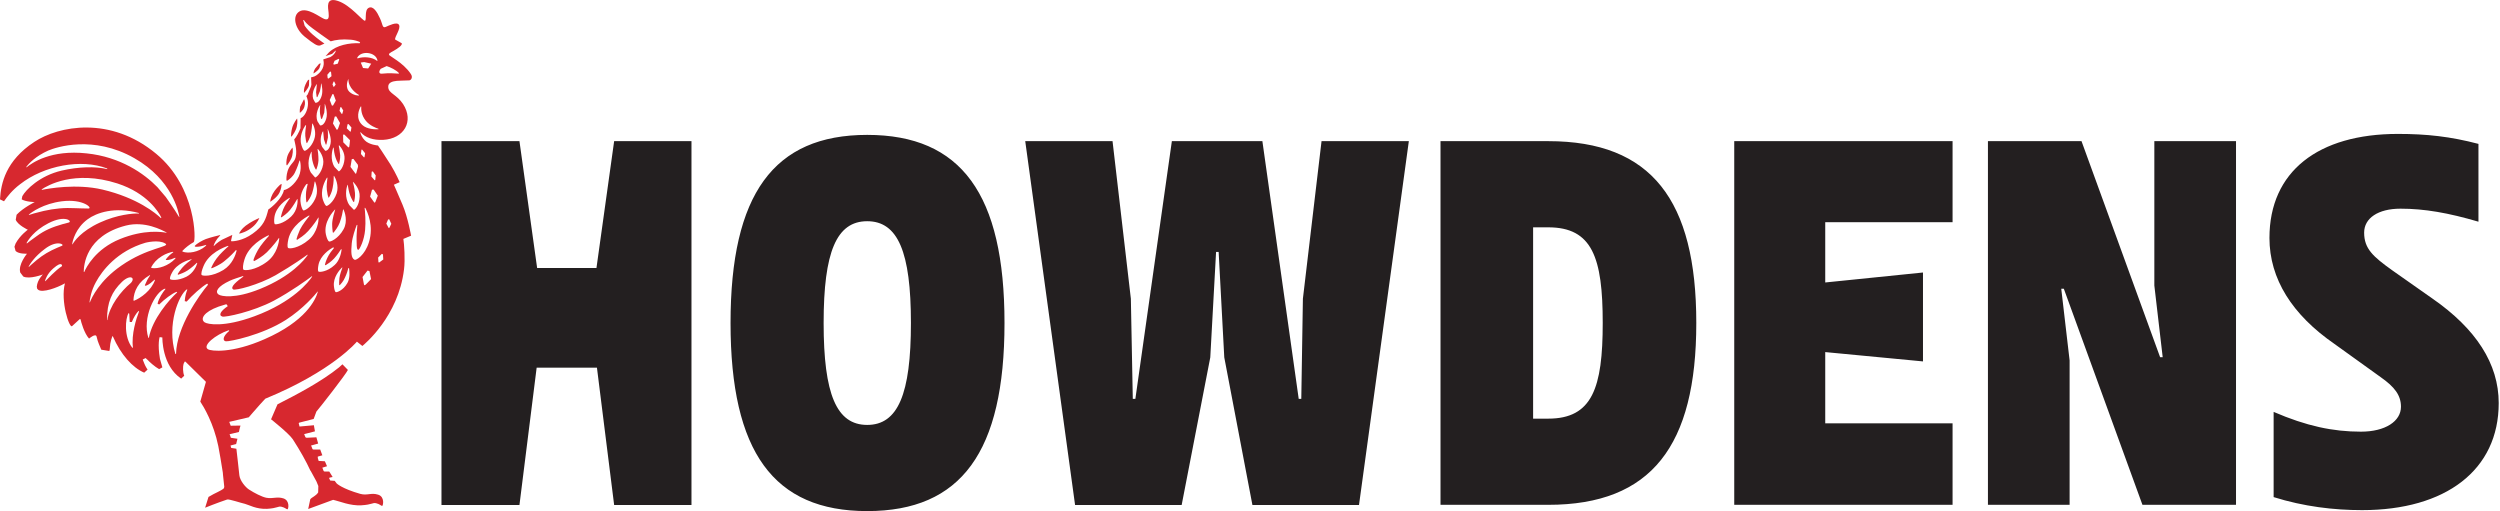 <svg version="1.2" xmlns="http://www.w3.org/2000/svg" viewBox="0 0 1555 318" width="1555" height="318">
	<title>Howdens_logo-svg</title>
	<defs>
		<clipPath clipPathUnits="userSpaceOnUse" id="cp1">
			<path d="m-14.24-632.1h1582.69v1582.09h-1582.69z"/>
		</clipPath>
	</defs>
	<style>
		.s0 { fill: #d7282f } 
		.s1 { fill: #231f20 } 
	</style>
	<g id="g10">
		<g id="g12">
			<g id="Clip-Path: g14" clip-path="url(#cp1)">
				<g id="g14">
					<g id="g20">
						<path id="path22" fill-rule="evenodd" class="s0" d="m241.5 54.4c0.3 3.7 5.3 4.4 9.2 10.3 7 10.8 0.6 21.6-12.4 22.3-6.1 0.3-11.2-1.4-14-4.8l-0.2 0.2c0.3 1.1 1 3.1 2.8 4.9 2.7 2.8 8.2 3.2 8.2 3.2 0 0 3.5 5 7.9 12 3.4 5.6 5.6 10.8 5.6 10.8l-3.6 1.6c0 0 2.1 4.7 5.4 12.5 3.3 7.8 5.3 19.2 5.3 19.2l-4.8 2c0.5 3.2 1.2 12.8 0.4 19-3.5 29.2-24.6 46.5-25.9 47.6l-3.4-2.7c0 0-15.1 18.3-57 35.5l-3.3 3.6c-3.4 3.9-6.2 7-6.9 7.9h0.2l-12.4 2.9 0.9 2.4 6.1-0.1-0.4 1.4-0.6 2.6-5.4 1.3-0.4 0.1 0.1 0.3 0.1 0.1 0.6 1.8 4.1 0.6-0.8 3.3-3.5 0.9 0.4 1.5 3.2 0.5 0.1 0.5 0.1 0.8v0.1c0.6 4.2 1 9.7 1.7 15.2 0.4 3.3 3.8 7.4 6 8.8 3.4 2.2 7.9 4.5 10.7 5.1 4.2 0.8 6.6-0.9 10.7 0.4 4.2 1.4 3.1 6.8 2.5 6.8-0.6 0-1.5-1.1-3.7-1.6-2.2-0.5-2.3 0.9-9 1.3-6.7 0.3-11.3-2.5-13.7-3.1-2.4-0.5-10-3.1-11.1-2.7-6.3 2.1-13.7 5.1-13.7 5.1l2.1-6.7c4.4-2.7 7.6-3.6 9.6-5.4l0.2-0.9v-0.1l-0.8-7.5v-0.2l-0.1-1.1c-0.9-5.7-2-12.4-2.8-16.4-2.9-14.3-9.1-24.5-11.2-27.7l3.5-12.3-12.8-12.6h-0.4l-0.7 1.4c-0.5 1.6-0.5 5.4 0.4 7.4l-1.9 1.8c-12.1-8.1-11.7-25.6-11.7-25.6l-1.7-0.2c0 0-1.4 4.1 0.2 13.5l1.5 5.3-2 1.1c-2.6-1.4-6.2-4.6-7.3-5.9l-0.2-0.1-0.9-0.9-1.8 0.9c0 0 0.2 0.7 1 2.6 0.7 1.8 2 3.7 2 3.7l-2.1 1.9c-7.2-3.1-14.5-11.1-19.5-22.6l-0.3-0.1c-0.5 1.4-1 2.9-1.3 4.8l-0.4 4-0.3 0.4c-2-0.3-3.6-0.6-4.9-0.8-0.8-2.2-2.1-4.3-2.9-8.1-0.5-2.4-4.7 1.2-4.7 1.2-3-3.3-4.9-10.2-5.3-12l-0.4-0.2-4.8 4.4c-1.7 1.9-7.4-15.5-4.5-26.6l-0.5 0.3c-4.1 2.3-13.5 5.9-16.2 3.7l-0.6-0.7-0.2-1.2c0.3-4.2 3.8-7.6 3.8-7.6 0 0-8.3 3.2-12.2 1.3l-1.9-2.5c-1.4-5 4.2-11.7 4.2-11.7 0 0-5.1 0.3-7.1-1.7l-0.7-2.6 0.7-2c2.8-5.2 7.6-8.6 7.6-8.6 0 0-6.2-2.9-7.5-6.2l0.5-3 0.1-0.2c4.1-4.3 11.2-7.8 11.2-7.8 0 0-5.5-0.1-8.1-1.7l0.4-2c2.2-4 10.8-12.7 24.5-15.9 10.4-2.4 21-2.7 28.3-0.9v-0.4c-16.1-6.2-39.3-1.9-54.2 9.8-4.9 3.7-8 7.7-10 10.6l-2.5-1.2c0.6-10.1 3.6-24 21.3-35.7 15.2-10.1 47.5-16.3 75.9 7.4 25.1 20.8 24.7 54.3 23.3 54.9-2.5 1.4-5 3.3-7 5.4v0.5c3.8 1.4 9.9 0.3 14.1-3.2l0.7-0.8-0.1-0.2c-1.9 0.6-4.7 1.5-6.9 1.1l-0.2-0.4c1.5-1.7 4.7-3.4 6.9-4.3 3.1-1.1 7.6-2.2 8.9-2.5l0.1 0.2c-2.7 2.7-3.7 5.1-4.1 6.3l0.2 0.3c0.6-0.7 1.9-2 4.8-3.8l6.6-3.1-0.8 3.6 0.3 0.4c0.9 0 6.9-0.2 13.2-4.8 6.9-4.9 8.2-9.1 9.7-15 2-1.2 8.8-7 9.7-12.1 1.3-0.1 5.1-1.8 8.3-6.7 3-4.5 2.1-9.9 1.7-11.6h-0.3c-0.4 1.4-1.4 4.4-2.9 7.5-1.2 2.5-3.6 4.3-4.7 5l-0.5-0.1c-0.1-1-0.1-3.3 0.7-5.9 1-3.4 3.5-5.2 4.4-7 2.2-4.3 0-10.8-0.3-12.7 1.2-1.2 3-4.5 3.9-6.9l0.1-6.3c1.2-0.4 3.2-2.2 4.2-6.1 1-4.1-0.3-6.9-0.6-7.5v-0.2l0.6-0.7 0.1-0.1 2.1-5 0.3-1.2-0.2-4.6c1.5-0.3 2.8-0.5 5-2.6 4-3.9 2.7-7.7 2.6-8.4l0.1-0.2 4.3-1.4c1.8-1 3.1-2.6 3.4-3.9l-0.2-0.1-2.1 2-4.1 1.4 2.1-2.3c4.7-4.6 12.9-6 19.1-5.7l0.3-0.7c-1.3-0.6-3.9-1.4-5.7-1.5-5.6-0.5-9.6 0.1-12.6 1-2.9-2-8.4-5.9-11.2-8-3.9-2.8-4.9-4.4-5.5-5.3l-0.4 0.2 0.9 3.4c3.1 4.4 7.2 7.3 9.5 9.1l2.8 2-2.7 1.2c-1.7 0.4-3.6-0.7-9.7-5.6-6-5-7.8-12.8-3.1-15.6 4.8-2.8 12.6 3.6 15.4 4.7 2.8 1 3-0.9 2.7-3.9-0.3-3.1-2-9.9 5.8-7.3 7.8 2.5 15.5 12.6 16.8 12.3 1.2-0.3-0.5-6.5 2.3-8 2.8-1.5 5.3 2.6 7 6.4 1.8 3.7 1.4 6.3 3.5 5.5 2.1-0.9 7.2-3.5 8.4-1.3 1.3 2.3-2.9 7.6-2.4 9.1l4.1 2.3c0.5 1.2-2.2 3.1-5 4.7-2.6 1.4-3.4 1.9-2.7 2.8l4.7 3.2c2.5 1.7 6.4 4.9 8.7 8.5 1.4 2.1 0 3.9-1.1 3.9-4.3 0.2-5.2 0.1-7.7 0.3-2.5 0.3-5.6 0.9-5.3 4.1zm-3.8 260.3c-0.6 0-1.5-1.2-3.8-1.7-2.2-0.5-2.3 0.9-9.2 1.3-6.9 0.4-13.8-2.6-16.3-3.1l-1.2-0.3c-4 1.5-15.5 5.7-15.5 5.7l1.3-6.1c1.1-1.3 3.5-2 4.9-4.2l0.1-4-1.2-2.9-3.6-6.6h-0.1c-2.6-5.7-6.4-12.5-11-19.6-2.5-3.7-13.5-12.4-13.5-12.4l4-9.3c12.4-6.3 27.4-14.2 38.3-23l2.1-1.9 3.4 3.5c-1.2 2.7-17.8 23.9-19.6 25.9l-1.7 4.6-9 2.3-0.3 0.3 0.5 2.1 9-0.8v0.4l0.6 3.4-6.6 1.7-0.1 0.1 0.8 1.9 0.7 0.3 6.1-0.3 1.1 3.9-3.6 1-0.5 0.1-0.3 0.1 0.9 2.3 0.5 0.2h4.3v0.1l1.3 3.5-2.8 0.8-0.1 0.3 0.1 0.4v0.3l0.5 1.7 3.8 0.2 0.2 0.3 1.2 2.8-2.9 0.9 0.8 2.1 0.5 0.3h3l2.1 3.4-1.9 0.4-0.3 0.3 0.7 1.5 2.8 0.2 1.1 1.5c0 0.1 3.5 3.4 14.8 6.6 4.3 1.2 6.8-0.9 11.1 0.5 4.3 1.3 3.1 7 2.5 7zm-69.6-189.2c0 0-0.1-1.9 1.5-4.9 1.6-2.9 4.2-5.3 4.2-5.3l1.1-0.9 0.3 0.3c-0.1 0.9-0.3 2.8-1.3 5-1.4 3.1-5.8 5.8-5.8 5.8zm13.3-40.6l-0.4-0.1c0-0.9 0.1-2.9 0.7-5.2 0.8-3.1 3.1-5.9 3.1-5.9 0 0 0.5 1.9-0.2 5.1-0.5 2.5-2.4 5.1-3.2 6.1zm-3.2 17.8c-0.1-0.9-0.2-2.7 0.4-5 0.8-3 3.3-5.9 3.3-5.9 0 0 0.6 1.8-0.1 4.9-0.5 2.5-2.5 5.1-3.2 6.1zm14-49.7c-0.5 2.3-3.1 4.8-3.1 4.8 0 0-0.3-1.3 0.3-3.6 0.7-2.3 2.1-4.3 2.1-4.3l0.1-0.1 0.7-0.3zm-3.2 8.9h0.3c0.2 0.9 0.8 2.1 0 4.6-0.6 2.2-2.8 3.7-2.8 3.7 0 0-0.2-1.3 0.2-3.8zm9.7-19.6c-1 1.9-3.7 3.4-3.7 3.4 0 0-0.1-1.2 1-3l2.5-3 1-0.3zm-49.8 103l-0.1-0.2c0.3-0.7 1.4-2.7 4-4.7 3.3-2.5 6.9-4.1 6.9-4.1l1.6-0.7c0 0-0.9 2.8-4.1 5.5-3.6 3.1-7.3 4-8.3 4.2zm73.2-109.2l0.4 0.2c3.6-1.2 9-0.9 12.1 1.6l0.2-0.2c-0.9-5.5-10.5-6.5-12.7-1.6zm8.8 3.5l-4.4-1-2.1 0.3 1.4 3.4 3.2 0.3zm-13.1 17.9c2.4 1.9 4.6 1.9 5.5 1.9v-0.3c-1.4-0.8-6.6-4.2-6.6-9.8l-0.1-0.1c-0.4 1-2.2 5.7 1.2 8.3zm2.5 68l-0.5 0.1c-0.3-0.6-1.1-1.8-1.9-3.8-0.9-2.2-1.4-5.6-1.6-6.8h-0.2c-0.6 1.8-2.1 7.9 1.3 12.7l2.7 2.8c0.6 0.1 3.4-2.7 3.6-8.2 0.3-4.6-3.2-8.3-4.1-9.2l-0.1 0.1c0.2 0.8 1 3.6 1.3 6.8 0.2 2.2-0.3 4.5-0.5 5.5zm2.4-21.8l-0.1-1.2-2.8-3.7-1 0.2-0.8 4.8 2.9 3.9c0.7 1.1 0.6 0.1 1.8-4zm-7-23.9l2 2c0.5 0.5 0.6-0.4 0.9-2.5l-1.7-2-0.2-0.1-0.1-0.1-0.4 0.2zm-1.8 3.8l-0.4 0.2-0.1 0.3 0.1 4.4 3.1 3.1 0.2 0.1 0.4-0.3c0.2-0.6 0.3-2 0.5-4.2l-3.4-3.4zm-15.8 16.1c-0.1 2.3-0.9 4.7-1.3 5.7h-0.4c-0.4-0.6-1.1-1.9-1.7-4-0.8-2.3-0.9-5.8-0.9-7h-0.2c-0.8 1.7-3.3 7.8-0.2 13l2.6 3c0.6 0.1 4-2.6 5-8.1 0.8-4.6-2.2-8.4-3.2-9.6h-0.3c0.2 1 0.6 3.9 0.6 7zm5.9-14.2l-1 4.4h-0.4l-1.1-3.2-0.5-5.1-0.5 0.6c-0.8 1.9-1.8 5.8-0.1 9.2l1.9 2.4c0.4 0.1 2.5-0.2 3.3-4.4 0.7-3.6-1.1-7.8-1.7-9.1h-0.1c0.1 0.9 0.3 3 0.2 5.2zm-3.1 38.9c0.7 2 1.5 3.5 2.1 3.7 0.6 0.2 4.4-2.1 6.4-7.8 1.6-4.9-0.8-9.7-1.6-10.9h-0.2c0 1.1 0 4.2-0.7 7.5-0.4 2.6-1.8 5.1-2.3 6h-0.3c-0.3-0.7-0.7-2.2-1-4.8-0.3-2.5 0.2-6.3 0.4-7.6l-0.4 0.1c-1.1 1.8-4.4 7.8-2.4 13.8zm7.2-20.5l2.6 2.7c0.5 0.1 3.2-2.5 3.6-7.7 0.3-4-2.2-7.3-3.3-8.5l-0.3 0.2c0.2 1.1 0.7 3.5 0.9 6 0.1 2.2-0.5 4.5-0.7 5.4h-0.3c-0.3-0.5-1.1-1.7-1.8-3.7-0.8-2.1-1.2-5.4-1.3-6.5l-0.3 0.1c-0.5 1.6-2.1 7.3 0.9 12zm1.2-23.4l0.1 0.2 0.5-0.1c0.4-0.4 0.8-1.8 1.6-4.1l-2.3-4-0.2-0.1-0.7 0.1-0.1 0.1-1.1 4.2zm-6.6 65.3c0.5 2.3 1.3 4.1 2 4.4 0.6 0.4 5.7-1.6 9-7.6 2.8-5.1 0.7-10.7 0-12.3h-0.3c-0.2 1.3-0.8 4.7-2.1 8.2-1 2.7-3.1 5.3-3.8 6.2l-0.5-0.1c-0.1-0.8-0.4-2.6-0.4-5.4 0.1-3.2 1.6-7.8 1.9-8.9h-0.1c-1.2 1.2-7.3 7.9-5.7 15.5zm8.5-76.9l1.3 1.9c0.4 0.5 0.5-0.3 1-2.1l-1.3-2.1-0.5 0.1zm-3.9-29.1l0.4 0.4 2.4-0.6 0.9-2.6-0.4-0.4-2.5 1.2zm-0.5 12.7l0.8 1.7 1.2-1.6-0.9-1.9h-0.4zm-0.1 6.2l-1.6 3.5 1.3 3.4 0.7 0.1 1.8-3.1-1.4-3.8-0.1-0.2-0.6-0.1zm-3.1-12.2l0.2 2.1 0.5 0.3 1.9-1.5-0.3-2.7-0.6-0.2zm-3.3 27.4h-0.6l-0.6-3c-0.3-1.9 0-4.8 0.1-5.6h-0.1c-0.6 0.9-3.4 5.7-1.6 10.2l1.6 2.5c0.5 0.1 2.5 0.1 3.8-4.1 1.1-3.6-0.4-8.2-0.8-9.3h-0.1c0 0.7 0 3-0.3 5.4zm-5.5-12.4l1.3 2.4c0.4 0.1 2.3 0.2 3.7-3.5 1.3-3.1 0.4-7.2 0.1-8.4h-0.2c0 0.9-0.2 2.8-0.7 4.7l-1.6 3.7h-0.4l-0.4-3 0.5-5-0.1-0.1c-0.7 1-3.4 5.1-2.2 9.2zm-7.3 28.8c0.6 1.9 1.3 3.3 1.9 3.5 0.5 0.2 4.1-1.8 6-7 1.6-4.3-0.2-8.5-0.9-9.9h-0.3c-0.1 1.1-0.3 3.9-0.9 6.7-0.5 2.3-1.8 4.6-2.3 5.4h-0.3c-0.2-0.6-0.6-2.1-0.8-4.4-0.2-2.1 0.3-5.2 0.5-6.7h-0.4c-1.3 1.9-4.1 7.1-2.5 12.4zm-0.4 36.6c0.4 2.1 1.1 3.7 1.6 4 0.6 0.2 4.7-1.6 7.3-7.1 2.3-4.6 0.6-9.4 0-10.9l-0.3 0.1c-0.1 1.1-0.6 4.1-1.6 7.3-0.8 2.3-2.4 4.6-3.1 5.5h-0.4c-0.1-0.7-0.4-2.3-0.3-4.8 0-2.1 0.7-5 1.1-6.7l-0.9 0.3c-1.8 2.4-4.5 7.1-3.4 12.3zm-7.7 21.7c-0.6 2.8-0.8 5-0.2 5.6 0.5 0.7 6.5 0.4 12.9-5.1 5.5-4.7 6.1-11.9 6.1-13.7l-0.2-0.1c-0.7 1.2-3.1 4.9-6.3 8.4-2.4 2.7-5.7 4.7-6.9 5.5l-0.4-0.4c0.2-1 0.9-3 2.2-6 1.5-3 4.6-7 5.9-8.5l-0.2-0.3c-2.6 1.4-10.9 6.3-12.9 14.6zm-28 23.4l-0.2-0.3c-2 0.6-6.6 2.1-8.2 2.9-7.6 3.5-9.5 6.9-7 8.6 1.5 1.1 10 2.9 25.8-3.5 19.5-7.9 27.7-18.2 29.6-21.1l-0.2-0.2c-1.9 1.4-8.3 6.1-19.8 12.8-10.6 6-25 9.7-26.4 8.8-2.2-1.5 2.8-5.4 6.4-8zm19.5-32.6c0.5 0.4 5.4-0.1 10.2-4.7 4.1-3.9 4.1-9.4 4-10.9l-0.3 0.1c-0.6 1.1-2.2 3.9-4.4 6.7-1.8 2.2-4.4 4-5.4 4.6l-0.3-0.2c0.2-0.7 0.5-2.4 1.5-4.9 0.9-2.3 3.1-5.4 4.1-6.8l-0.1-0.3c-2 1.1-8.5 5.3-9.5 12-0.3 2.1-0.2 3.9 0.2 4.4zm-19.5 28.3c0.6 0.7 7.3 0.7 14.8-5 6.2-4.7 7.3-12.1 7.5-14.4l-0.2-0.3c-0.8 1.2-3.7 5.1-7.5 8.9-2.7 2.6-6.3 4.7-7.9 5.5l-0.5-0.5c0.3-1.1 1.1-3.3 2.8-6.3 1.7-3.1 5.3-7.2 6.9-8.9l-0.2-0.4c-3.2 1.5-12.5 6.4-15.1 15.3-0.9 2.9-1.1 5.4-0.6 6.1zm-26 3.3c0.4 0.7 6.4 1.3 13.6-3.1 5.6-3.5 7.6-9.5 8.2-12l-0.4-0.4c-1.1 1.3-3.9 4.3-7.3 7-2.8 2.3-6.6 3.9-7.9 4.4l-0.2-0.4c0.4-0.9 1.3-2.9 3.3-5.7 2-2.8 6-6.4 7.4-7.6l-0.2-0.3c-2.7 0.9-12 4.5-15.3 12.6-1.1 2.6-1.6 4.8-1.2 5.5zm-18.4-1.4c-1 1.8-1.5 3.4-1.2 4 0.2 0.5 4.6 1.3 10.2-1.5 4.4-2.3 6.2-6.6 6.7-8.4l-0.2-0.3c-0.9 0.9-3.1 3-5.8 4.8-2.1 1.4-4.8 2.3-5.9 2.7l-0.3-0.4c0.4-0.7 1.2-2 2.7-3.8 1.7-2.1 4.9-4.5 6-5.3l-0.1-0.2c-1.9 0.5-9.1 2.6-12.1 8.4zm-3.9-8.2c1.8-2.3 3-3.3 4.7-4.5l-0.2-0.3c-1.6 0.3-4.4 1.1-6.9 2.7-3.4 2.1-5.3 4.4-6.7 7l0.3 0.4c4.2 0.7 10.5-1.4 14.5-5.6l0.4-0.5-0.2-0.3c-1.6 0.6-3.4 1.6-5.7 1.4zm-5.2-45l5.2 6.1c4.9 6.9 7.6 11.3 8.3 12.5h0.2c-0.5-3-4.3-23.1-28-36.6-25.6-14.6-48.7-6.8-53.5-4.8-7.9 3.5-12.2 8.1-13.8 10.3l0.2 0.2c3.4-2.8 15.2-11.1 37.4-8.7 21.1 2.2 35.8 12.6 44 21zm-72 1.4l0.2 0.3c3.9-0.8 21.3-4 37.6-0.2 21.9 5.2 33.4 14.9 36.3 17.7l0.4-0.2c-1.6-3.3-8.6-15.2-27.4-21.3-26.8-8.6-43.7 1.4-47.1 3.7zm7.2 49.2c-3.6 3.1-5 6.9-5.1 7.8l0.2 0.1c1.2-1.1 6.2-6.7 10.4-9.4 0 0 0.3-3.6-5.5 1.5zm-5.3-12.1c-6.3 4.7-9.2 9.4-10 10.9l0.2 0.2c0.7-0.7 2.2-2 4.9-4.3 3.9-3.2 7.8-5.5 12.7-7.6l2.9-1.2c1.9-0.8-3.1-3.9-10.7 2zm2.2-16c-8.9 4.6-12.5 10.4-13.5 12.3l0.3 0.2c0.8-0.7 2.6-2.1 6-4.5 5-3.7 9.9-5.7 16.2-7.5 0 0 1.8-0.4 3.8-1 2.4-0.7-2.2-5-12.8 0.5zm17.4-9.4c0 0 5.2 0.2 7.6 0.2 2.9 0-3-6.2-16.5-4.5-11.6 1.5-18.7 6.7-20.6 8.3l0.2 0.2c1.1-0.4 3.9-1.3 9.1-2.5 6.7-1.5 12.6-2.1 20.2-1.7zm14.8 8.9c10.9-5 20.5-5.7 24.2-5.6v-0.3c-15-4.1-26.4-0.2-31.9 3.9-7.4 5.4-9.4 13.4-9.6 15.5l0.2 0.1c0.9-1.6 5.1-8.1 17.1-13.6zm12.4 10.3c15-6.1 26.1-4.5 29-3.9v-0.2c-2.8-1.5-13.5-7.3-25.3-4.3-25 6.4-26.2 24.9-26.2 28.8l0.3 0.1c1.2-2.9 7-14.3 22.2-20.5zm0.9 16.5c16.2-11.3 30.6-11.6 27.4-13.7-4.2-2.7-12.5-0.5-12.5-0.5-17.6 5.2-26.9 17.4-30.7 24.4-3 5.4-3.8 10.5-4 12.6l0.2 0.1c1.2-3.1 6-13.5 19.6-22.9zm5.9 10.8c3-3.2-0.3-5.6-5.5-0.7-6.3 6.1-9.4 12.7-9.3 23.8h0.2c1.2-8.7 8.4-18 14.6-23.1zm5.1 17.7l-0.3-0.3c-1.4 1.3-3.2 4.3-4.2 6.9h-1.3l-0.3-5.2-0.4-0.4c-2.1 3.4-3 14.9 2.3 21.6l0.4-0.1c-1.1-8.2 2.1-18.2 3.8-22.5zm9.9-19.5l-0.2-0.3c-1.6 1.3-3.1 3.1-5.7 3.9l-0.4-0.4c1-2.4 1.8-4 3.3-6.1l-0.2-0.2c-7.3 4.2-10 10.1-10.2 15.7l0.3 0.3c4.3-1.7 10.9-6.5 13.1-12.9zm13.8 7.7l-0.3-0.4c-2.7 0.9-7.7 4.7-10.9 7.9l-1-0.5c0.9-3.7 3.1-6.8 4.9-9.1l-0.2-0.3c-6.3 2-14.4 18.2-10.4 30.7l0.3-0.1c2.2-11.7 12.7-23.8 17.6-28.2zm19.2-4.8l-0.5-0.7c-3.4 1.9-9.4 7.3-12.8 11.2l-1.2-0.3c0.3-3.6 1-5.5 1.6-7.1l-0.2-0.3c-5 3.4-12.8 22-7.2 40.3l0.4-0.1c0.4-16.8 14.4-36.5 19.9-43zm28.9 19.6c24.1-8.9 33.8-21.5 35.9-24.7l-0.2-0.2c-2.6 2-13.1 9.6-23.8 15.3-12.9 6.8-30.1 10.4-31.9 9.8-2.6-0.8-1-3.5 3.4-6.5l-0.9-1.2-4.8 1.5c-9.4 3.4-11.6 7.8-8.7 9.8 1.8 1.2 11.8 3.3 31-3.8zm39.4-15.2l-0.1-0.2c-1.5 1.9-8.9 10.7-19.8 17.7-14.9 9.5-35 13.5-37.3 13.3-2.1-0.3-2.1-3 2.1-6.5l-0.3-0.4c-8.4 2.8-16.5 9.6-13 11.8 2 1.3 15 2.7 35.2-6.2 25.7-11.2 31.8-24.5 33.2-29.5zm10.5-16.7c3-2.7 4-7.3 4.3-9.5l-0.3-0.4c-0.8 1.2-2.3 3.6-4.4 5.9-1.8 2-4.3 3.6-5.3 4.2l-0.4-0.4c0.2-0.8 0.6-2.3 1.6-4.4 0.9-2 2.8-4.5 4-5.9l-0.4-0.5c-2.5 1.4-8 5.1-9.2 10.9-0.4 2.1-0.5 3.8 0 4.2 0.4 0.5 5.4 0.3 10.1-4.1zm8.9 2l-0.4-0.1c-0.3 1.3-1 3.6-2.1 5.9-0.9 2.2-2.6 4.1-3.3 4.8l-0.3-0.1c-0.1-0.6-0.1-2 0.1-4.3 0.3-2.2 1.4-5.3 1.9-6.6h-0.3c-1.5 1.5-5.6 6.1-5 11.6 0.2 1.9 0.6 3.4 1.1 3.7 0.5 0.3 4.6-0.9 7.3-5.7 1.7-3 1.3-7.3 1-9.2zm12.7 1.8l-1.2-0.3-3.1 4 0.9 4.7c0.3 1.2 1.4-0.3 4.4-3.4zm10.5-29.5l1.4 2.6c0.4 0.6 0.6-0.3 1.7-2.5l-1.3-2.8-0.7 0.1zm-4.9 24l0.4 0.2 2.6-1.9-0.2-3.2-0.7-0.3-2.3 2.3zm-4.4-53.3l2 2.3h0.1l0.3-0.1 0.3-2.9-1.8-2.5-0.7 0.2zm-0.8 12.5l2.5 3.5c0.6 0.9 1-0.7 2.3-4.1l-2.6-3.8-1 0.1zm-5.7-26.5l1.8 2c0.5 0.4 0.5-0.4 0.8-2.5l-1.8-2.2-0.2-0.1-0.3 0.2v0.1zm-1.5 59.6l-0.7-0.3c-0.4-0.8-0.5-3.1-0.5-5.8-0.1-2.8 0.3-7.4 0.5-9.4h-0.4c-0.9 2.3-2.7 7.5-3.1 11.4-0.5 5.3-0.5 9.3 1.8 10.3 0.8 0.4 6.3-2.6 8.9-11 3.1-10-0.9-18.7-2.3-21.3h-0.4c0.3 2.3 0.8 8.6 0.3 13.8-0.6 6.3-3.1 11.4-4.1 12.3zm12.4-75.3c-1.5-0.5-5.3-1.9-7.8-4.9-3-3.7-3-7.3-2.9-8.9l-0.3-0.1c-1.2 2.1-3.4 7.4 0.9 11.5 3 2.8 8.2 2.8 10.1 2.7zm12.6-34.3l0.2-0.3c-1.7-1.9-5.4-3.7-7.7-4.4l-3.7 1.7c-1.6 2.1-0.8 3.3 1 3 4.6-0.5 7.5-0.1 10.2 0z"/>
					</g>
					<g id="g24">
						<path id="path26" fill-rule="evenodd" class="s1" d="m1340 87.8h50.8v226.2h-58.2l-48.9-134.4h-1.6l5.2 44.6v89.8h-50.8v-226.2h58.2l48.9 134.4h1.6l-5.2-44.6zm214.2 162.9c0 41.7-33 66.6-85 66.6-17.5 0-36.2-2.2-55-8.1v-53c20.4 8.8 36.9 12.3 54.3 12.3 15.2 0 24.9-6.5 24.9-15.5 0-7.1-3.9-12.3-12.6-18.4l-28.8-20.7c-26.2-18.1-40.4-40.4-40.4-65.9 0-41.4 30.4-64.7 79.9-64.7 17.8 0 32.6 1.6 50.1 6.2v48.4c-18.7-5.5-33.6-8.1-48.5-8.1-13.9 0-22.6 5.9-22.6 14.9 0 10 5.5 14.9 17.7 23.6l24.9 17.5c26.9 18.7 41.1 40.4 41.1 64.9zm-1172.2-162.9h48.1v226.3h-48.1l-10.7-85.4h-37.5l-10.7 85.4h-48.5v-226.3h48.5l11 78.9h36.9zm696.7 0h135.8v50.4h-79.2v37.5l60.8-6.2v55.3l-60.8-5.8v44.3h79.2v50.7h-135.8zm-453.9 113.1c0 80.2-26.9 117-85.4 117-58.2 0-85-36.8-85-117 0-80.1 26.8-117 85-117 58.5 0 85.4 36.9 85.4 117zm-58.2 0c0-44.2-8.1-63.3-27.2-63.3-19.1 0-27.1 19.1-27.1 63.3 0 44.3 8 63.4 27.1 63.4 19.1 0 27.2-19.1 27.2-63.4zm255.4-113.1h54.3l-31 226.3h-66.3l-17.5-91.8-3.5-65.6h-1.6l-3.6 65.6-17.8 91.8h-66.3l-31-226.3h54.3l11.4 98 1.2 62.3h1.6l22.7-160.3h56.3l22.6 160.3h1.6l1-62.3zm233.1 113.1c0 76.3-27.8 113.1-92.1 113.1h-67v-226.2h67c64.3 0 92.1 36.8 92.1 113.1zm-58.2 0c0-40.7-6.5-59.5-33.9-59.5h-9.4v119h9.4c27.4 0 33.9-19.1 33.9-59.5z"/>
					</g>
				</g>
			</g>
		</g>
	</g>
</svg>